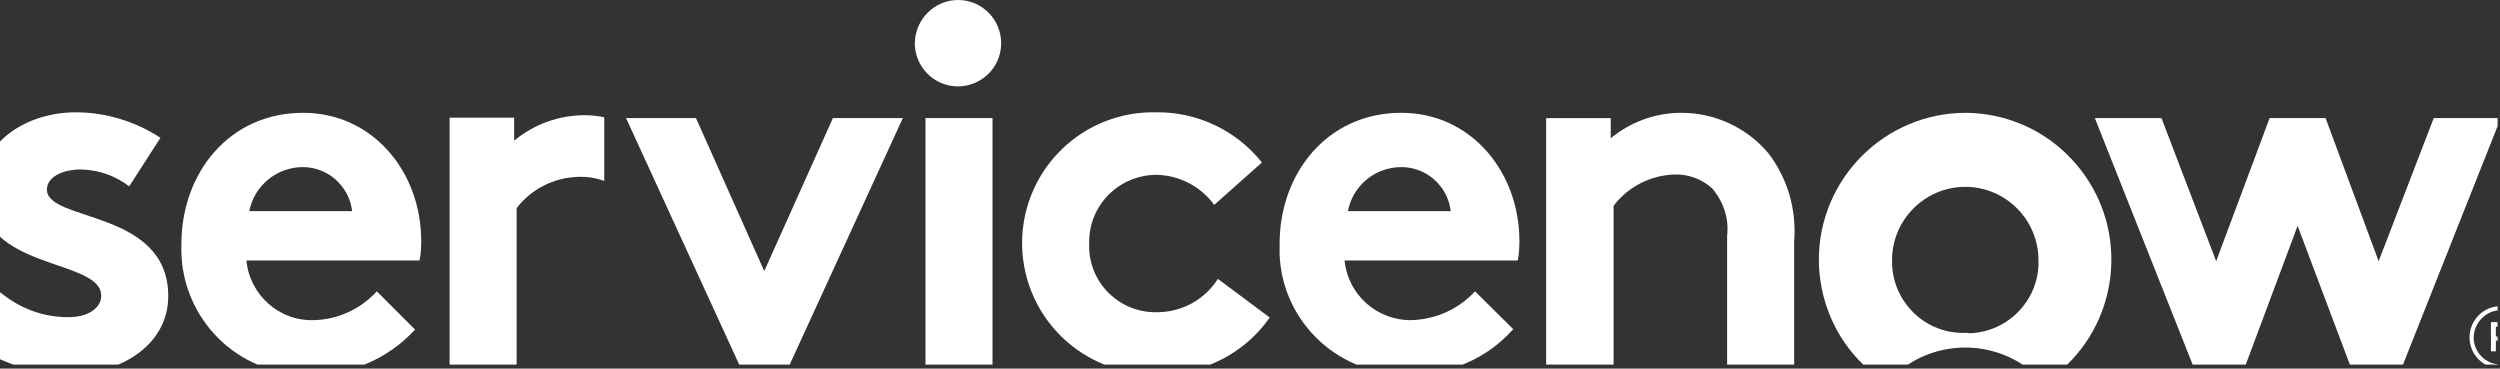 <svg width="156" height="23" viewBox="0 0 156 23" fill="none" xmlns="http://www.w3.org/2000/svg">
<rect x="0" y="0" width="156" height="23" fill="#333333" stroke="none"/>
<g clip-path="url(#clip0_105_2770)">
<path fill-rule="evenodd" clip-rule="evenodd" d="M36.499 7.188C34.882 7.188 33.316 7.752 32.084 8.779V7.341H28.055V22.998H32.238V12.988C33.136 11.807 34.548 11.089 36.037 11.037C36.601 11.012 37.166 11.089 37.705 11.294V7.316C37.32 7.239 36.909 7.188 36.499 7.188Z" fill="white"/>
<path fill-rule="evenodd" clip-rule="evenodd" d="M0.028 18.249C1.234 19.25 2.748 19.815 4.314 19.789C5.443 19.789 6.316 19.25 6.316 18.455C6.316 16.093 -1.256 16.94 -1.256 11.884C-1.256 8.881 1.645 7.008 4.725 7.008C6.598 7.008 8.446 7.572 10.012 8.599L8.061 11.628C7.188 10.96 6.162 10.601 5.058 10.575C3.903 10.575 2.928 11.037 2.928 11.833C2.928 13.861 10.499 13.065 10.499 18.48C10.499 21.509 7.548 23.357 4.288 23.357C2.004 23.331 -0.178 22.587 -2 21.252L0.028 18.249Z" fill="white"/>
<path fill-rule="evenodd" clip-rule="evenodd" d="M26.284 15.047C26.284 10.684 23.23 7.039 18.918 7.039C14.272 7.039 11.321 10.838 11.321 15.201C11.141 19.538 14.477 23.183 18.789 23.363C19.02 23.363 19.251 23.363 19.482 23.363C21.921 23.388 24.256 22.361 25.899 20.565L23.512 18.178C22.511 19.282 21.074 19.949 19.585 19.975C17.429 20.052 15.581 18.409 15.376 16.253H26.181C26.258 15.868 26.284 15.457 26.284 15.047ZM15.556 13.173C15.864 11.582 17.275 10.427 18.892 10.427C20.458 10.427 21.792 11.608 21.972 13.173H15.556Z" fill="white"/>
<path fill-rule="evenodd" clip-rule="evenodd" d="M47.689 16.915L51.975 7.367H56.338L49.152 23.023H46.252L39.065 7.367H43.428L47.689 16.915Z" fill="white"/>
<path fill-rule="evenodd" clip-rule="evenodd" d="M59.829 0C61.317 0.026 62.498 1.258 62.472 2.746C62.447 4.235 61.215 5.415 59.726 5.39C58.263 5.364 57.083 4.158 57.083 2.695C57.108 1.206 58.315 0 59.777 0C59.803 0 59.829 0 59.829 0Z" fill="white"/>
<path d="M61.933 7.367H57.75V23.023H61.933V7.367Z" fill="white"/>
<path fill-rule="evenodd" clip-rule="evenodd" d="M79.232 19.815C77.615 22.125 74.946 23.434 72.148 23.332C67.631 23.434 63.91 19.892 63.781 15.375C63.679 10.858 67.221 7.137 71.738 7.008C71.892 7.008 72.046 7.008 72.174 7.008C74.715 6.983 77.153 8.138 78.745 10.139L75.767 12.783C74.92 11.628 73.586 10.935 72.174 10.909C69.864 10.909 67.965 12.757 67.965 15.093C67.965 15.144 67.965 15.17 67.965 15.221C67.888 17.506 69.684 19.405 71.969 19.482C72.071 19.482 72.174 19.482 72.277 19.482C73.791 19.456 75.177 18.686 75.998 17.403L79.232 19.815Z" fill="white"/>
<path fill-rule="evenodd" clip-rule="evenodd" d="M94.426 20.539C92.809 22.361 90.474 23.388 88.01 23.337C83.698 23.542 80.028 20.206 79.848 15.894C79.848 15.663 79.848 15.432 79.848 15.201C79.848 10.838 82.8 7.039 87.445 7.039C91.757 7.039 94.811 10.684 94.811 15.047C94.811 15.457 94.785 15.842 94.709 16.253H83.903C84.109 18.409 85.957 20.026 88.112 19.975C89.601 19.923 91.038 19.282 92.039 18.178L94.426 20.539ZM90.525 13.173C90.345 11.608 89.011 10.427 87.445 10.427C85.802 10.427 84.416 11.582 84.109 13.173H90.525Z" fill="white"/>
<path fill-rule="evenodd" clip-rule="evenodd" d="M96.48 23.029V7.373H100.509V8.63C101.741 7.604 103.307 7.039 104.924 7.039C107.002 7.039 109.004 7.963 110.339 9.554C111.545 11.12 112.11 13.07 111.956 15.047V23.029H107.772V14.713C107.901 13.635 107.541 12.583 106.848 11.762C106.207 11.171 105.36 10.863 104.487 10.889C102.999 10.94 101.613 11.633 100.689 12.839V23.029H96.48Z" fill="white"/>
<path fill-rule="evenodd" clip-rule="evenodd" d="M122.684 7.039C117.628 7.039 113.522 11.12 113.496 16.176C113.496 18.691 114.522 21.13 116.37 22.849C117.012 23.465 118.013 23.517 118.732 22.977C121.042 21.258 124.224 21.258 126.534 22.977C127.253 23.517 128.254 23.465 128.895 22.849C132.565 19.359 132.719 13.558 129.229 9.888C127.535 8.091 125.174 7.065 122.684 7.039ZM122.633 20.77C120.169 20.847 118.141 18.897 118.064 16.458C118.064 16.381 118.064 16.304 118.064 16.227C118.064 13.712 120.118 11.659 122.633 11.659C125.148 11.659 127.201 13.712 127.201 16.227C127.278 18.691 125.328 20.719 122.89 20.796C122.787 20.77 122.71 20.77 122.633 20.77Z" fill="white"/>
<path fill-rule="evenodd" clip-rule="evenodd" d="M140.034 23.023H136.929L130.718 7.367H134.875L138.289 16.299L141.625 7.367H145.116L148.427 16.299L151.866 7.367H156.05L149.838 23.023H146.733L143.371 14.092L140.034 23.023Z" fill="white"/>
<path d="M156.101 21.256H155.742V21.924H155.434V20.102H156.178C156.512 20.102 156.768 20.358 156.768 20.692C156.768 20.923 156.614 21.128 156.409 21.231L156.82 21.95H156.486L156.101 21.256ZM155.742 21H156.178C156.358 21 156.486 20.872 156.486 20.692C156.486 20.512 156.358 20.384 156.178 20.384H155.742V21Z" fill="white"/>
<path d="M156.05 19.358C156.974 19.358 157.744 20.102 157.744 21.052C157.744 21.976 156.999 22.746 156.05 22.746C155.126 22.746 154.356 22.002 154.356 21.052C154.381 20.128 155.126 19.358 156.05 19.358ZM156.05 19.102C154.972 19.102 154.099 19.974 154.099 21.052C154.099 22.13 154.972 23.003 156.05 23.003C157.128 23.003 158 22.13 158 21.052C158 19.974 157.128 19.102 156.05 19.102Z" fill="white"/>
</g>
<defs>
<clipPath id="clip0_105_2770">
<rect width="155.85" height="22.75" fill="white"/>
</clipPath>
</defs>
</svg>
